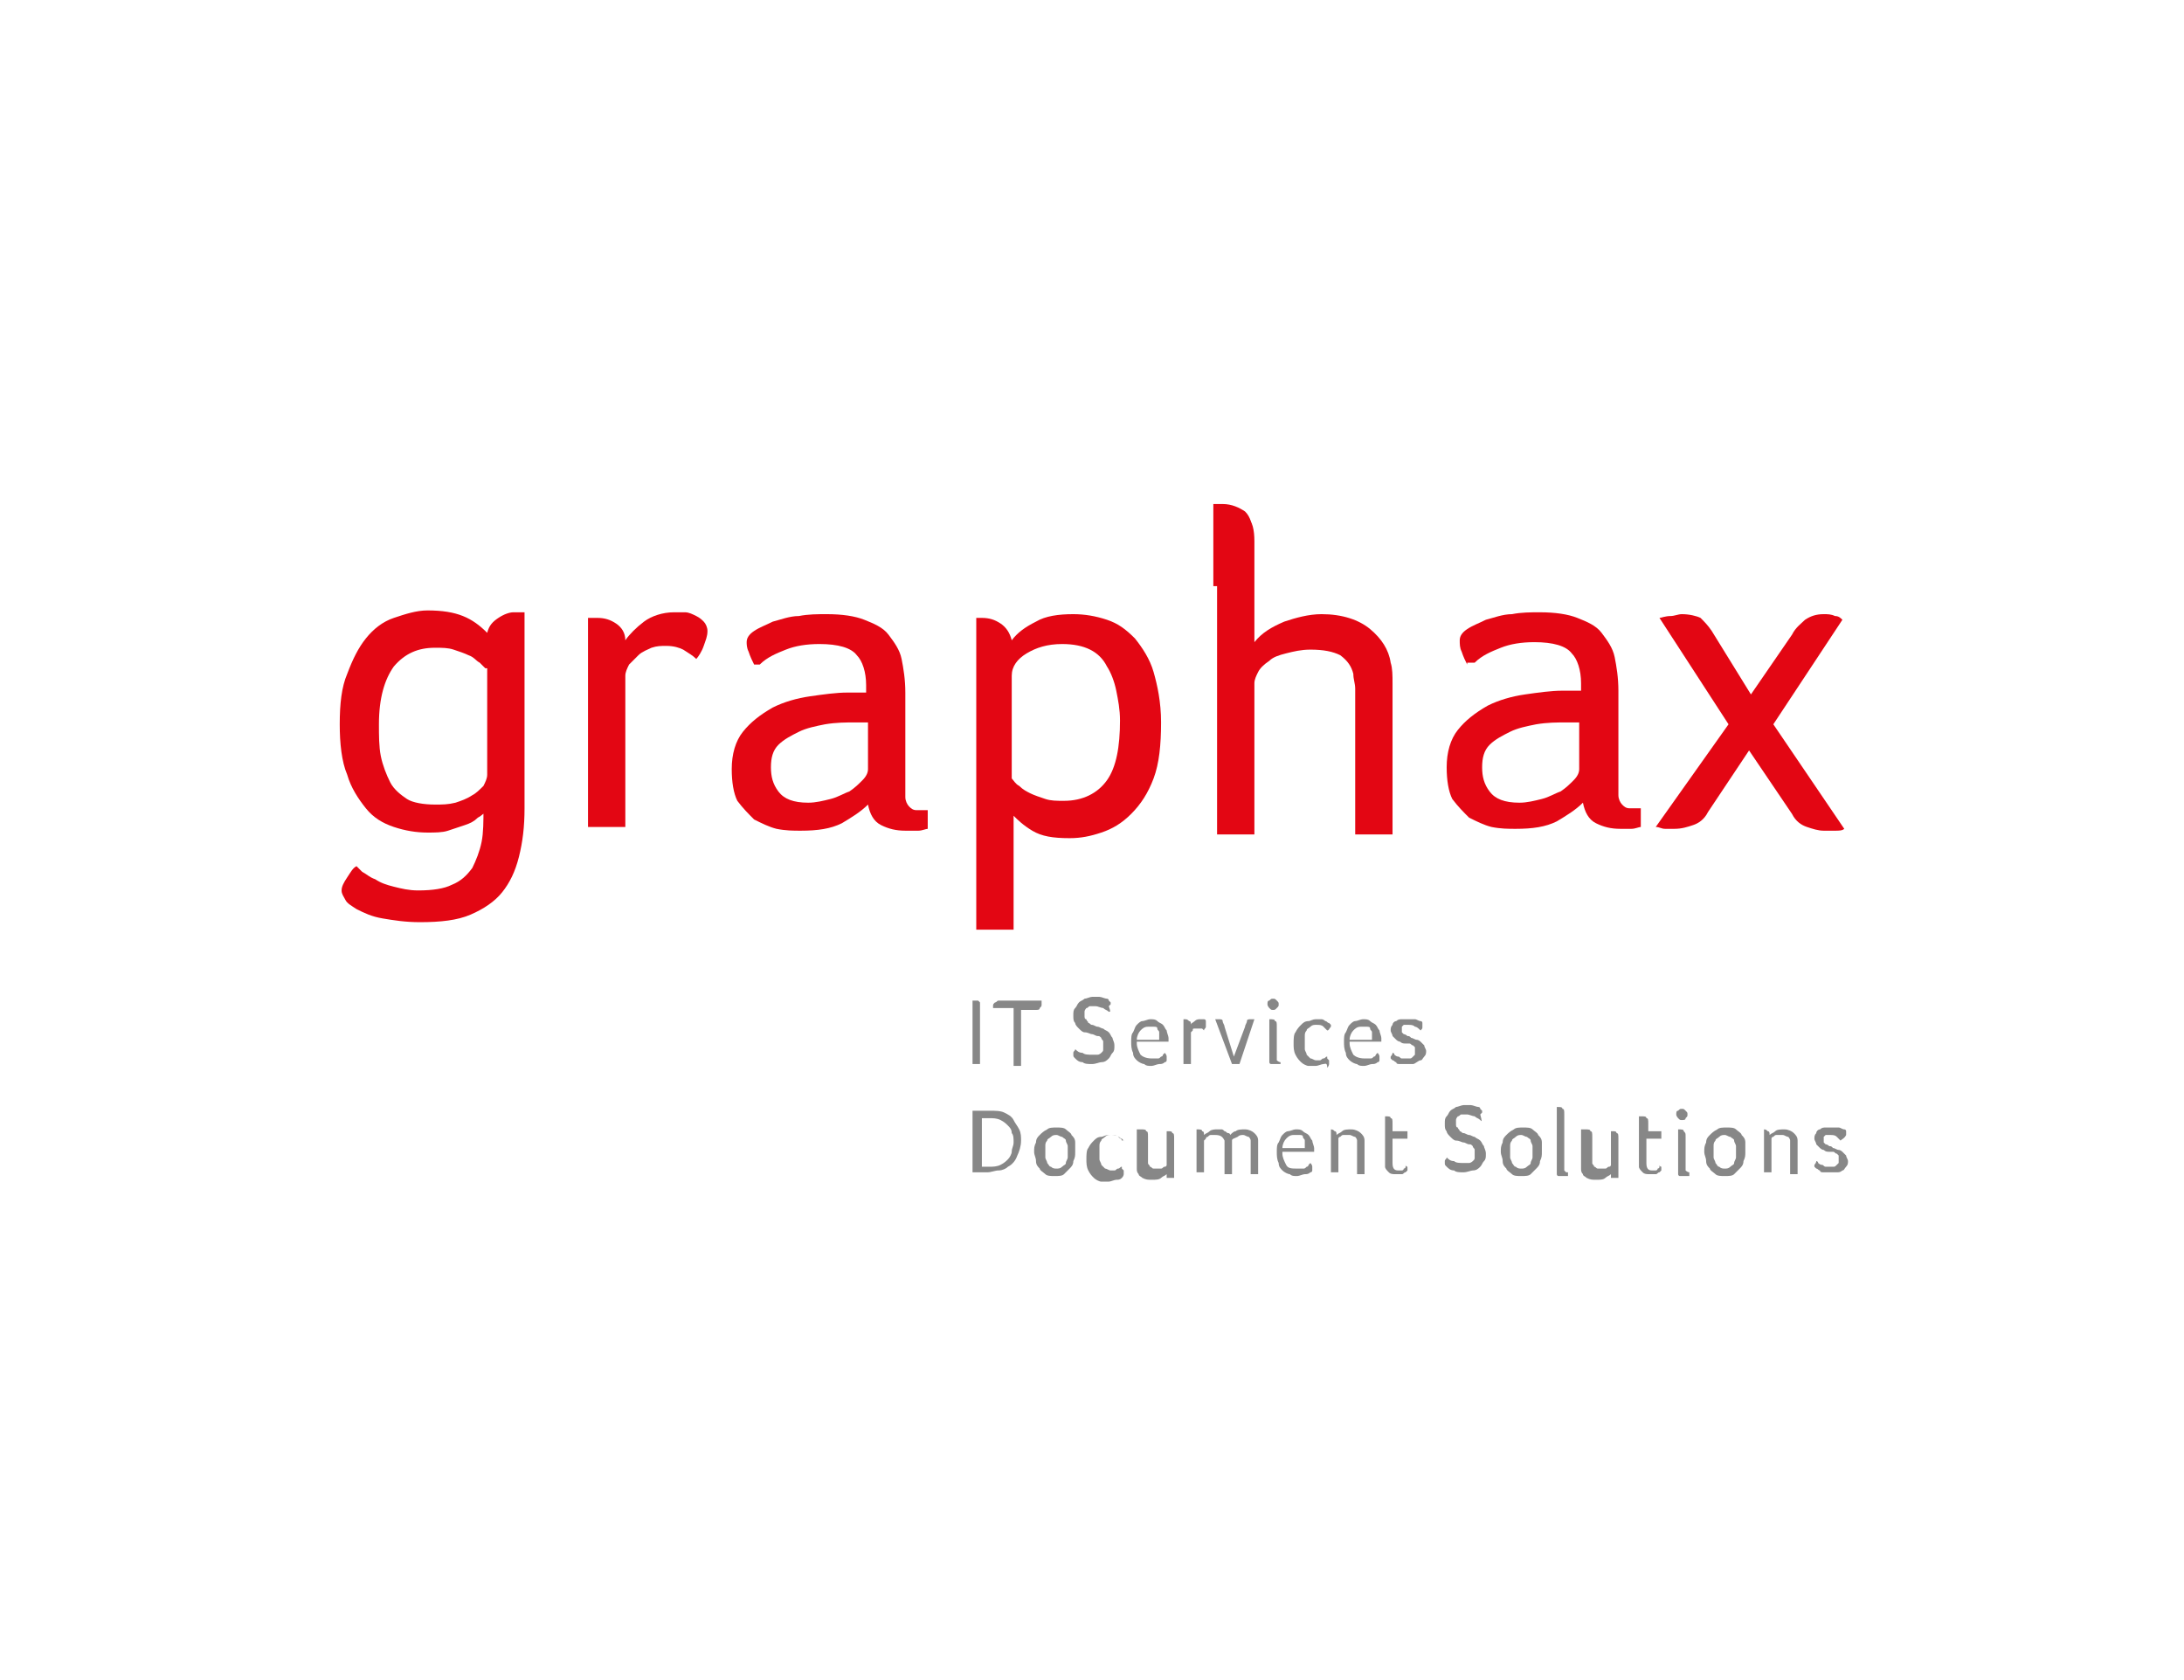 <?xml version="1.0" encoding="utf-8"?>
<!-- Generator: Adobe Illustrator 26.5.3, SVG Export Plug-In . SVG Version: 6.00 Build 0)  -->
<svg version="1.1" id="Ebene_1" xmlns="http://www.w3.org/2000/svg" xmlns:xlink="http://www.w3.org/1999/xlink" x="0px" y="0px"
	 viewBox="0 0 117 90" style="enable-background:new 0 0 117 90;" xml:space="preserve">
<style type="text/css">
	.st0{clip-path:url(#SVGID_00000106135225268283451630000005077195773528948642_);fill:#878787;}
	.st1{clip-path:url(#SVGID_00000106135225268283451630000005077195773528948642_);fill:#E30613;}
</style>
<g>
	<defs>
		<rect id="SVGID_1_" x="-0.1" width="117.1" height="90"/>
	</defs>
	<clipPath id="SVGID_00000093886147959254540710000003204124884283803042_">
		<use xlink:href="#SVGID_1_"  style="overflow:visible;"/>
	</clipPath>
	<path style="clip-path:url(#SVGID_00000093886147959254540710000003204124884283803042_);fill:#878787;" d="M52.1,53.6
		C52.2,53.6,52.2,53.6,52.1,53.6c0.1,0,0.1,0,0.1,0c0,0,0.1,0,0.1,0c0,0,0.1,0,0.1,0c0,0,0.1,0.1,0.1,0.1c0,0,0,0.1,0,0.2V57h-0.4
		V53.6z"/>
	<path style="clip-path:url(#SVGID_00000093886147959254540710000003204124884283803042_);fill:#878787;" d="M54.3,54h-1.1
		c0,0,0-0.1,0-0.1c0-0.1,0-0.1,0.1-0.2c0.1,0,0.1-0.1,0.2-0.1h2.3c0,0,0,0,0,0.1c0,0,0,0,0,0.1c0,0.1,0,0.1-0.1,0.2
		c0,0.1-0.1,0.1-0.2,0.1h-0.8v3h-0.4V54z"/>
	<path style="clip-path:url(#SVGID_00000093886147959254540710000003204124884283803042_);fill:#878787;" d="M59.4,54.2
		c-0.1-0.1-0.2-0.1-0.3-0.2c-0.1,0-0.3-0.1-0.4-0.1c-0.1,0-0.2,0-0.3,0c-0.1,0-0.1,0.1-0.2,0.1c0,0-0.1,0.1-0.1,0.2
		c0,0.1,0,0.1,0,0.2c0,0.1,0,0.2,0.1,0.2c0,0.1,0.1,0.1,0.1,0.2c0.1,0,0.1,0.1,0.2,0.1c0.1,0,0.2,0.1,0.3,0.1c0.1,0,0.2,0.1,0.3,0.1
		c0.1,0.1,0.2,0.1,0.3,0.2c0.1,0.1,0.1,0.2,0.2,0.3c0,0.1,0.1,0.2,0.1,0.4c0,0.2,0,0.3-0.1,0.4c-0.1,0.1-0.1,0.2-0.2,0.3
		c-0.1,0.1-0.2,0.2-0.4,0.2c-0.1,0-0.3,0.1-0.5,0.1c-0.2,0-0.4,0-0.5-0.1c-0.2,0-0.3-0.1-0.4-0.2c-0.1-0.1-0.1-0.1-0.1-0.2
		c0,0,0-0.1,0-0.1c0-0.1,0.1-0.1,0.1-0.2c0.1,0.1,0.2,0.2,0.4,0.2c0.1,0.1,0.3,0.1,0.5,0.1c0.1,0,0.2,0,0.3,0c0.1,0,0.2-0.1,0.2-0.1
		c0.1-0.1,0.1-0.1,0.1-0.2c0-0.1,0-0.1,0-0.2c0-0.1,0-0.2,0-0.2c0-0.1-0.1-0.1-0.1-0.2c-0.1-0.1-0.1-0.1-0.2-0.1
		c-0.1,0-0.2-0.1-0.3-0.1c-0.1,0-0.2-0.1-0.4-0.1c-0.1,0-0.2-0.1-0.3-0.2c-0.1-0.1-0.2-0.2-0.2-0.3c-0.1-0.1-0.1-0.2-0.1-0.4
		c0-0.2,0-0.3,0.1-0.4c0.1-0.1,0.1-0.2,0.2-0.3c0.1-0.1,0.2-0.1,0.3-0.2c0.1,0,0.3-0.1,0.4-0.1c0.1,0,0.3,0,0.4,0
		c0.1,0,0.3,0.1,0.4,0.1c0.1,0,0.1,0.1,0.1,0.1c0,0,0.1,0.1,0.1,0.1c0,0,0,0.1,0,0.1c0,0-0.1,0.1-0.1,0.1
		C59.5,54.2,59.5,54.2,59.4,54.2C59.5,54.2,59.5,54.2,59.4,54.2"/>
	<path style="clip-path:url(#SVGID_00000093886147959254540710000003204124884283803042_);fill:#878787;" d="M62.1,55.6
		c0-0.1,0-0.2,0-0.3c0-0.1-0.1-0.1-0.1-0.2c0-0.1-0.1-0.1-0.2-0.1s-0.2,0-0.3,0c-0.2,0-0.3,0.1-0.4,0.2c-0.1,0.1-0.2,0.3-0.2,0.5
		H62.1z M60.9,55.9c0,0.2,0.1,0.4,0.2,0.6c0.1,0.1,0.3,0.2,0.6,0.2c0.1,0,0.2,0,0.3,0c0.1,0,0.1,0,0.2-0.1c0.1,0,0.1-0.1,0.1-0.1
		s0.1-0.1,0.1-0.1c0,0,0.1,0.1,0.1,0.2c0,0.1,0,0.1,0,0.1c0,0,0,0.1,0,0.1c0,0,0,0.1-0.1,0.1c-0.1,0.1-0.2,0.1-0.3,0.1
		c-0.1,0-0.3,0.1-0.4,0.1c-0.2,0-0.3,0-0.4-0.1c-0.1,0-0.3-0.1-0.4-0.2c-0.1-0.1-0.2-0.2-0.2-0.4c-0.1-0.2-0.1-0.4-0.1-0.6
		c0-0.2,0-0.4,0.1-0.5c0.1-0.2,0.1-0.3,0.2-0.4c0.1-0.1,0.2-0.2,0.3-0.2c0.1,0,0.3-0.1,0.4-0.1c0.2,0,0.3,0,0.4,0.1
		c0.1,0.1,0.2,0.1,0.3,0.2c0.1,0.1,0.1,0.2,0.2,0.3c0,0.1,0.1,0.3,0.1,0.4c0,0,0,0.1,0,0.1c0,0,0,0.1,0,0.1H60.9z"/>
	<path style="clip-path:url(#SVGID_00000093886147959254540710000003204124884283803042_);fill:#878787;" d="M63.4,54.6
		C63.4,54.6,63.4,54.6,63.4,54.6L63.4,54.6c0.2,0,0.2,0,0.3,0.1c0.1,0,0.1,0.1,0.1,0.2c0-0.1,0.1-0.1,0.2-0.2
		c0.1-0.1,0.2-0.1,0.3-0.1c0,0,0.1,0,0.1,0c0,0,0.1,0,0.1,0c0,0,0.1,0,0.1,0.1c0,0,0,0.1,0,0.1c0,0.1,0,0.1,0,0.2
		c0,0.1-0.1,0.1-0.1,0.2c0,0-0.1-0.1-0.1-0.1c-0.1,0-0.1,0-0.2,0c-0.1,0-0.1,0-0.2,0c-0.1,0-0.1,0-0.1,0.1c0,0-0.1,0.1-0.1,0.1
		c0,0,0,0.1,0,0.1V57h-0.4V54.6z"/>
	<path style="clip-path:url(#SVGID_00000093886147959254540710000003204124884283803042_);fill:#878787;" d="M65.1,54.6
		c0.1,0,0.2,0,0.2,0c0.1,0,0.2,0,0.2,0.1c0,0.1,0.1,0.2,0.1,0.3l0.5,1.6l0.6-1.6c0-0.1,0.1-0.2,0.1-0.3c0-0.1,0.1-0.1,0.2-0.1
		c0,0,0.1,0,0.1,0c0,0,0.1,0,0.1,0L66.4,57H66L65.1,54.6z"/>
	<path style="clip-path:url(#SVGID_00000093886147959254540710000003204124884283803042_);fill:#878787;" d="M68,54.6
		C68,54.6,68,54.6,68,54.6L68,54.6c0.2,0,0.3,0,0.3,0.1c0.1,0,0.1,0.1,0.1,0.3v1.6c0,0.1,0,0.2,0,0.2c0,0,0.1,0.1,0.2,0.1V57
		c0,0-0.1,0-0.1,0c-0.1,0-0.1,0-0.2,0c-0.1,0-0.2,0-0.2,0c-0.1,0-0.1-0.1-0.1-0.1c0,0,0-0.1,0-0.2c0-0.1,0-0.1,0-0.2V54.6z
		 M67.9,53.8c0-0.1,0-0.2,0.1-0.2c0.1-0.1,0.1-0.1,0.2-0.1c0.1,0,0.1,0,0.2,0.1c0.1,0.1,0.1,0.1,0.1,0.2c0,0.1,0,0.1-0.1,0.2
		c-0.1,0.1-0.1,0.1-0.2,0.1c-0.1,0-0.1,0-0.2-0.1C68,54,67.9,53.9,67.9,53.8"/>
	<path style="clip-path:url(#SVGID_00000093886147959254540710000003204124884283803042_);fill:#878787;" d="M71.1,55.2
		C71,55.1,71,55.1,70.9,55c-0.1-0.1-0.2-0.1-0.4-0.1c-0.1,0-0.2,0-0.3,0.1S70,55.1,70,55.2c-0.1,0.1-0.1,0.2-0.1,0.3
		c0,0.1,0,0.2,0,0.3c0,0.1,0,0.2,0,0.4c0,0.1,0.1,0.2,0.1,0.3c0.1,0.1,0.1,0.1,0.2,0.2c0.1,0,0.2,0.1,0.3,0.1c0.1,0,0.2,0,0.2,0
		c0.1,0,0.1-0.1,0.2-0.1c0.1,0,0.1-0.1,0.2-0.1c0,0,0,0,0,0.1c0,0,0,0,0.1,0.1c0,0,0,0.1,0,0.1c0,0,0,0.1,0,0.1c0,0,0,0.1-0.1,0.2
		C71.1,56.9,71,57,70.9,57c-0.1,0-0.3,0.1-0.4,0.1c-0.1,0-0.2,0-0.4,0c-0.1,0-0.3-0.1-0.4-0.2c-0.1-0.1-0.2-0.2-0.3-0.4
		c-0.1-0.2-0.1-0.4-0.1-0.6c0-0.2,0-0.5,0.1-0.6c0.1-0.2,0.2-0.3,0.3-0.4c0.1-0.1,0.2-0.2,0.4-0.2c0.1,0,0.2-0.1,0.4-0.1
		c0.1,0,0.2,0,0.3,0c0.1,0,0.2,0.1,0.2,0.1c0.1,0,0.1,0.1,0.2,0.1c0,0,0.1,0.1,0.1,0.1c0,0,0,0.1,0,0.1
		C71.2,55.1,71.2,55.2,71.1,55.2L71.1,55.2z"/>
	<path style="clip-path:url(#SVGID_00000093886147959254540710000003204124884283803042_);fill:#878787;" d="M73.5,55.6
		c0-0.1,0-0.2,0-0.3c0-0.1-0.1-0.1-0.1-0.2c0-0.1-0.1-0.1-0.2-0.1c-0.1,0-0.2,0-0.3,0c-0.2,0-0.3,0.1-0.4,0.2
		c-0.1,0.1-0.2,0.3-0.2,0.5H73.5z M72.3,55.9c0,0.2,0.1,0.4,0.2,0.6c0.1,0.1,0.3,0.2,0.6,0.2c0.1,0,0.2,0,0.3,0c0.1,0,0.1,0,0.2-0.1
		c0.1,0,0.1-0.1,0.1-0.1c0,0,0.1-0.1,0.1-0.1c0,0,0.1,0.1,0.1,0.2c0,0.1,0,0.1,0,0.1c0,0,0,0.1,0,0.1c0,0,0,0.1-0.1,0.1
		c-0.1,0.1-0.2,0.1-0.3,0.1c-0.1,0-0.3,0.1-0.4,0.1c-0.2,0-0.3,0-0.4-0.1c-0.1,0-0.3-0.1-0.4-0.2c-0.1-0.1-0.2-0.2-0.2-0.4
		c-0.1-0.2-0.1-0.4-0.1-0.6c0-0.2,0-0.4,0.1-0.5c0.1-0.2,0.1-0.3,0.2-0.4c0.1-0.1,0.2-0.2,0.3-0.2s0.3-0.1,0.4-0.1
		c0.2,0,0.3,0,0.4,0.1c0.1,0.1,0.2,0.1,0.3,0.2c0.1,0.1,0.1,0.2,0.2,0.3c0,0.1,0.1,0.3,0.1,0.4c0,0,0,0.1,0,0.1c0,0,0,0.1,0,0.1
		H72.3z"/>
	<path style="clip-path:url(#SVGID_00000093886147959254540710000003204124884283803042_);fill:#878787;" d="M76.1,55.2
		C76,55.1,75.9,55,75.8,55c-0.1-0.1-0.2-0.1-0.4-0.1c0,0-0.1,0-0.1,0c-0.1,0-0.1,0-0.1,0c0,0-0.1,0.1-0.1,0.1c0,0,0,0.1,0,0.2
		c0,0.1,0,0.1,0,0.1c0,0,0.1,0.1,0.1,0.1c0,0,0.1,0,0.2,0.1c0.1,0,0.1,0,0.2,0.1c0.1,0,0.2,0.1,0.3,0.1c0.1,0,0.2,0.1,0.2,0.1
		c0.1,0.1,0.1,0.1,0.2,0.2c0,0.1,0.1,0.2,0.1,0.3c0,0.1,0,0.2-0.1,0.3c-0.1,0.1-0.1,0.2-0.2,0.2S75.8,57,75.7,57c-0.1,0-0.2,0-0.4,0
		c-0.1,0-0.2,0-0.3,0c-0.1,0-0.2,0-0.2-0.1c-0.1,0-0.1-0.1-0.2-0.1c0,0-0.1-0.1-0.1-0.1c0,0,0-0.1,0-0.1c0,0,0.1-0.1,0.1-0.2
		c0,0,0.1,0,0.1,0.1c0,0,0.1,0.1,0.2,0.1c0.1,0,0.1,0.1,0.2,0.1c0.1,0,0.1,0,0.2,0c0.1,0,0.1,0,0.2,0c0.1,0,0.1,0,0.2-0.1
		c0,0,0.1-0.1,0.1-0.1c0,0,0-0.1,0-0.2c0-0.1,0-0.1,0-0.2c0,0-0.1-0.1-0.1-0.1c-0.1,0-0.1-0.1-0.2-0.1c-0.1,0-0.1,0-0.2,0
		c-0.1,0-0.2,0-0.3-0.1c-0.1,0-0.2-0.1-0.2-0.1c-0.1-0.1-0.1-0.1-0.2-0.2c0-0.1-0.1-0.2-0.1-0.3c0-0.1,0-0.2,0.1-0.3
		c0-0.1,0.1-0.2,0.2-0.2c0.1-0.1,0.2-0.1,0.3-0.1c0.1,0,0.2,0,0.3,0c0.1,0,0.2,0,0.4,0c0.1,0,0.2,0.1,0.3,0.1c0.1,0,0.1,0.1,0.1,0.1
		c0,0,0,0.1,0,0.1c0,0,0,0.1,0,0.1C76.2,55.1,76.2,55.1,76.1,55.2L76.1,55.2z"/>
	<path style="clip-path:url(#SVGID_00000093886147959254540710000003204124884283803042_);fill:#878787;" d="M53,62.5
		c0.2,0,0.4,0,0.6-0.1c0.2-0.1,0.3-0.2,0.4-0.3c0.1-0.1,0.2-0.3,0.2-0.4c0-0.2,0.1-0.3,0.1-0.5c0-0.2,0-0.4-0.1-0.5
		c0-0.2-0.1-0.3-0.2-0.4c-0.1-0.1-0.2-0.2-0.4-0.3c-0.2-0.1-0.4-0.1-0.6-0.1c-0.1,0-0.1,0-0.2,0c-0.1,0-0.1,0-0.2,0v2.6H53z
		 M52.1,59.5c0.2,0,0.3,0,0.5,0c0.1,0,0.3,0,0.4,0c0.3,0,0.6,0,0.8,0.1c0.2,0.1,0.4,0.2,0.5,0.4c0.1,0.2,0.2,0.3,0.3,0.5
		c0.1,0.2,0.1,0.4,0.1,0.6c0,0.3-0.1,0.6-0.2,0.8c-0.1,0.3-0.3,0.5-0.5,0.6c-0.1,0.1-0.3,0.2-0.5,0.2c-0.2,0-0.4,0.1-0.6,0.1h-0.8
		V59.5z"/>
	<path style="clip-path:url(#SVGID_00000093886147959254540710000003204124884283803042_);fill:#878787;" d="M57.2,61.7
		c0-0.1,0-0.2,0-0.3c0-0.1-0.1-0.2-0.1-0.3c0-0.1-0.1-0.1-0.2-0.2c-0.1,0-0.2-0.1-0.3-0.1c-0.1,0-0.2,0-0.3,0.1
		c-0.1,0.1-0.2,0.1-0.2,0.2c-0.1,0.1-0.1,0.2-0.1,0.3c0,0.1,0,0.2,0,0.3c0,0.1,0,0.2,0,0.3c0,0.1,0.1,0.2,0.1,0.3
		c0.1,0.1,0.1,0.2,0.2,0.2c0.1,0.1,0.2,0.1,0.3,0.1c0.1,0,0.2,0,0.3-0.1c0.1-0.1,0.2-0.1,0.2-0.2c0-0.1,0.1-0.2,0.1-0.3
		C57.2,61.9,57.2,61.8,57.2,61.7 M57.6,61.7c0,0.2,0,0.3-0.1,0.5c0,0.2-0.1,0.3-0.2,0.4c-0.1,0.1-0.2,0.2-0.3,0.3
		c-0.1,0.1-0.3,0.1-0.5,0.1c-0.2,0-0.4,0-0.5-0.1c-0.1-0.1-0.3-0.2-0.3-0.3c-0.1-0.1-0.2-0.2-0.2-0.4c0-0.2-0.1-0.3-0.1-0.5
		c0-0.2,0-0.3,0.1-0.5c0-0.2,0.1-0.3,0.2-0.4c0.1-0.1,0.2-0.2,0.4-0.3c0.1-0.1,0.3-0.1,0.5-0.1c0.2,0,0.4,0,0.5,0.1
		c0.1,0.1,0.3,0.2,0.3,0.3c0.1,0.1,0.2,0.2,0.2,0.4C57.6,61.4,57.6,61.5,57.6,61.7"/>
	<path style="clip-path:url(#SVGID_00000093886147959254540710000003204124884283803042_);fill:#878787;" d="M60.1,61.1
		C60.1,61,60,61,59.9,60.9c-0.1-0.1-0.2-0.1-0.4-0.1c-0.1,0-0.2,0-0.3,0.1S59,61,59,61.1c-0.1,0.1-0.1,0.2-0.1,0.3
		c0,0.1,0,0.2,0,0.3c0,0.1,0,0.2,0,0.4c0,0.1,0.1,0.2,0.1,0.3c0.1,0.1,0.1,0.1,0.2,0.2c0.1,0,0.2,0.1,0.3,0.1c0.1,0,0.2,0,0.2,0
		c0.1,0,0.1-0.1,0.2-0.1c0.1,0,0.1-0.1,0.2-0.1c0,0,0,0,0,0.1c0,0,0,0,0.1,0.1c0,0,0,0.1,0,0.1c0,0,0,0.1,0,0.1c0,0,0,0.1-0.1,0.2
		c-0.1,0.1-0.2,0.1-0.3,0.1c-0.1,0-0.3,0.1-0.4,0.1c-0.1,0-0.2,0-0.4,0c-0.1,0-0.3-0.1-0.4-0.2c-0.1-0.1-0.2-0.2-0.3-0.4
		c-0.1-0.2-0.1-0.4-0.1-0.6c0-0.2,0-0.5,0.1-0.6c0.1-0.2,0.2-0.3,0.3-0.4c0.1-0.1,0.2-0.2,0.4-0.2c0.1,0,0.2-0.1,0.4-0.1
		c0.1,0,0.2,0,0.3,0c0.1,0,0.2,0.1,0.2,0.1c0.1,0,0.1,0.1,0.2,0.1c0,0,0.1,0.1,0.1,0.1c0,0,0,0.1,0,0.1C60.2,61,60.2,61.1,60.1,61.1
		L60.1,61.1z"/>
	<path style="clip-path:url(#SVGID_00000093886147959254540710000003204124884283803042_);fill:#878787;" d="M61.1,60.5
		C61.1,60.5,61.1,60.5,61.1,60.5L61.1,60.5c0.2,0,0.3,0,0.3,0.1c0.1,0,0.1,0.1,0.1,0.3V62c0,0.1,0,0.2,0,0.3c0,0.1,0.1,0.1,0.1,0.2
		c0.1,0,0.1,0.1,0.2,0.1c0.1,0,0.1,0,0.2,0c0.1,0,0.2,0,0.2,0c0.1,0,0.1-0.1,0.2-0.1c0.1,0,0.1-0.1,0.1-0.1c0,0,0-0.1,0-0.1v-1.7
		c0,0,0,0,0.1,0h0c0.1,0,0.2,0,0.2,0.1c0.1,0,0.1,0.1,0.1,0.3v2.1h-0.4v-0.2c-0.1,0.1-0.2,0.1-0.3,0.2c-0.1,0.1-0.3,0.1-0.5,0.1
		c-0.2,0-0.3,0-0.5-0.1c-0.1-0.1-0.2-0.1-0.2-0.2c-0.1-0.1-0.1-0.2-0.1-0.3c0-0.1,0-0.2,0-0.3V60.5z"/>
	<path style="clip-path:url(#SVGID_00000093886147959254540710000003204124884283803042_);fill:#878787;" d="M64.1,60.5
		C64.1,60.5,64.1,60.5,64.1,60.5L64.1,60.5c0.2,0,0.3,0,0.3,0.1c0.1,0,0.1,0.1,0.1,0.2c0.1-0.1,0.2-0.1,0.3-0.2
		c0.1-0.1,0.3-0.1,0.4-0.1c0.1,0,0.1,0,0.2,0c0.1,0,0.1,0,0.2,0.1c0.1,0,0.1,0.1,0.2,0.1c0.1,0,0.1,0.1,0.1,0.1
		c0.1-0.1,0.2-0.2,0.3-0.2c0.1-0.1,0.3-0.1,0.5-0.1c0.2,0,0.4,0.1,0.5,0.2c0.1,0.1,0.2,0.2,0.2,0.4c0,0.1,0,0.1,0,0.2
		c0,0.1,0,0.2,0,0.2v1.4H67v-1.4c0-0.1,0-0.1,0-0.2s0-0.1,0-0.2c0-0.1-0.1-0.2-0.1-0.2c-0.1,0-0.2-0.1-0.3-0.1c-0.1,0-0.2,0-0.3,0.1
		C66.1,61,66,61,66,61.1c0,0.1,0,0.1,0,0.2c0,0.1,0,0.1,0,0.2v1.4h-0.4v-1.4c0-0.1,0-0.1,0-0.2c0-0.1,0-0.1,0-0.2
		c-0.1-0.2-0.2-0.3-0.5-0.3c-0.1,0-0.1,0-0.2,0c-0.1,0-0.1,0-0.2,0.1c-0.1,0-0.1,0.1-0.1,0.1c0,0-0.1,0.1-0.1,0.1v1.7h-0.4V60.5z"/>
	<path style="clip-path:url(#SVGID_00000093886147959254540710000003204124884283803042_);fill:#878787;" d="M69.9,61.4
		c0-0.1,0-0.2,0-0.3c0-0.1-0.1-0.1-0.1-0.2c0-0.1-0.1-0.1-0.2-0.1c-0.1,0-0.2,0-0.3,0c-0.2,0-0.3,0.1-0.4,0.2
		c-0.1,0.1-0.2,0.3-0.2,0.5H69.9z M68.7,61.8c0,0.2,0.1,0.4,0.2,0.6c0.1,0.2,0.3,0.2,0.6,0.2c0.1,0,0.2,0,0.3,0c0.1,0,0.1,0,0.2-0.1
		c0.1,0,0.1-0.1,0.1-0.1c0,0,0.1-0.1,0.1-0.1c0,0,0.1,0.1,0.1,0.2c0,0.1,0,0.1,0,0.1c0,0,0,0.1,0,0.1c0,0,0,0.1-0.1,0.1
		c-0.1,0.1-0.2,0.1-0.3,0.1c-0.1,0-0.3,0.1-0.4,0.1c-0.2,0-0.3,0-0.4-0.1c-0.1,0-0.3-0.1-0.4-0.2s-0.2-0.2-0.2-0.4
		c-0.1-0.2-0.1-0.4-0.1-0.6c0-0.2,0-0.4,0.1-0.5c0.1-0.2,0.1-0.3,0.2-0.4c0.1-0.1,0.2-0.2,0.3-0.2c0.1,0,0.3-0.1,0.4-0.1
		c0.2,0,0.3,0,0.4,0.1c0.1,0.1,0.2,0.1,0.3,0.2c0.1,0.1,0.1,0.2,0.2,0.3c0,0.1,0.1,0.3,0.1,0.4c0,0,0,0.1,0,0.1c0,0,0,0.1,0,0.1
		H68.7z"/>
	<path style="clip-path:url(#SVGID_00000093886147959254540710000003204124884283803042_);fill:#878787;" d="M71.2,60.5
		C71.2,60.5,71.2,60.5,71.2,60.5L71.2,60.5c0.2,0,0.2,0,0.3,0.1c0.1,0,0.1,0.1,0.1,0.2c0.1-0.1,0.2-0.1,0.3-0.2
		c0.1-0.1,0.3-0.1,0.5-0.1c0.2,0,0.4,0.1,0.5,0.2c0.1,0.1,0.2,0.2,0.2,0.4c0,0.1,0,0.1,0,0.2c0,0.1,0,0.2,0,0.2v1.4h-0.4v-1.4
		c0-0.1,0-0.1,0-0.2c0-0.1,0-0.1,0-0.2c0-0.1-0.1-0.2-0.1-0.2c-0.1,0-0.2-0.1-0.3-0.1c-0.1,0-0.2,0-0.3,0c-0.1,0-0.1,0-0.2,0.1
		c-0.1,0-0.1,0.1-0.1,0.1c0,0,0,0.1,0,0.1v1.7h-0.4V60.5z"/>
	<path style="clip-path:url(#SVGID_00000093886147959254540710000003204124884283803042_);fill:#878787;" d="M74.2,59.8
		C74.2,59.8,74.2,59.8,74.2,59.8L74.2,59.8c0.2,0,0.3,0,0.3,0.1c0.1,0,0.1,0.1,0.1,0.3v0.4h0.8v0.4h-0.8v1.3c0,0.3,0.1,0.4,0.3,0.4
		c0.1,0,0.1,0,0.2,0c0,0,0.1,0,0.1-0.1c0,0,0.1,0,0.1-0.1c0,0,0,0,0-0.1c0,0.1,0.1,0.1,0.1,0.1c0,0,0,0.1,0,0.1c0,0,0,0.1,0,0.1
		c0,0-0.1,0.1-0.1,0.1c-0.1,0-0.1,0.1-0.2,0.1c-0.1,0-0.2,0-0.3,0c-0.2,0-0.3,0-0.4-0.1c-0.1-0.1-0.2-0.2-0.2-0.3c0-0.1,0-0.1,0-0.2
		c0-0.1,0-0.2,0-0.2V59.8z"/>
	<path style="clip-path:url(#SVGID_00000093886147959254540710000003204124884283803042_);fill:#878787;" d="M79.3,60
		c-0.1-0.1-0.2-0.1-0.3-0.2c-0.1,0-0.3-0.1-0.4-0.1c-0.1,0-0.2,0-0.3,0c-0.1,0-0.1,0.1-0.2,0.1c0,0-0.1,0.1-0.1,0.2
		c0,0.1,0,0.1,0,0.2c0,0.1,0,0.2,0.1,0.2c0,0.1,0.1,0.1,0.1,0.2c0.1,0,0.1,0.1,0.2,0.1c0.1,0,0.2,0.1,0.3,0.1c0.1,0,0.2,0.1,0.3,0.1
		c0.1,0.1,0.2,0.1,0.3,0.2c0.1,0.1,0.1,0.2,0.2,0.3c0,0.1,0.1,0.2,0.1,0.4c0,0.2,0,0.3-0.1,0.4c-0.1,0.1-0.1,0.2-0.2,0.3
		c-0.1,0.1-0.2,0.2-0.4,0.2c-0.1,0-0.3,0.1-0.5,0.1c-0.2,0-0.4,0-0.5-0.1c-0.2,0-0.3-0.1-0.4-0.2c-0.1-0.1-0.1-0.1-0.1-0.2
		c0,0,0-0.1,0-0.1c0-0.1,0.1-0.1,0.1-0.2c0.1,0.1,0.2,0.2,0.4,0.2c0.1,0.1,0.3,0.1,0.5,0.1c0.1,0,0.2,0,0.3,0c0.1,0,0.2-0.1,0.2-0.1
		c0.1-0.1,0.1-0.1,0.1-0.2c0-0.1,0-0.1,0-0.2c0-0.1,0-0.2,0-0.2c0-0.1-0.1-0.1-0.1-0.2c-0.1-0.1-0.1-0.1-0.2-0.1
		c-0.1,0-0.2-0.1-0.3-0.1c-0.1,0-0.2-0.1-0.4-0.1c-0.1,0-0.2-0.1-0.3-0.2c-0.1-0.1-0.2-0.2-0.2-0.3c-0.1-0.1-0.1-0.2-0.1-0.4
		c0-0.2,0-0.3,0.1-0.4c0.1-0.1,0.1-0.2,0.2-0.3c0.1-0.1,0.2-0.1,0.3-0.2c0.1,0,0.3-0.1,0.4-0.1c0.1,0,0.3,0,0.4,0
		c0.1,0,0.3,0.1,0.4,0.1c0.1,0,0.1,0.1,0.1,0.1c0,0,0.1,0.1,0.1,0.1c0,0,0,0.1,0,0.1c0,0-0.1,0.1-0.1,0.1
		C79.4,60.1,79.4,60.1,79.3,60C79.4,60.1,79.4,60.1,79.3,60"/>
	<path style="clip-path:url(#SVGID_00000093886147959254540710000003204124884283803042_);fill:#878787;" d="M82.1,61.7
		c0-0.1,0-0.2,0-0.3c0-0.1-0.1-0.2-0.1-0.3c0-0.1-0.1-0.1-0.2-0.2c-0.1,0-0.2-0.1-0.3-0.1c-0.1,0-0.2,0-0.3,0.1
		c-0.1,0.1-0.2,0.1-0.2,0.2c-0.1,0.1-0.1,0.2-0.1,0.3c0,0.1,0,0.2,0,0.3c0,0.1,0,0.2,0,0.3c0,0.1,0.1,0.2,0.1,0.3
		c0.1,0.1,0.1,0.2,0.2,0.2c0.1,0.1,0.2,0.1,0.3,0.1c0.1,0,0.2,0,0.3-0.1c0.1-0.1,0.2-0.1,0.2-0.2c0-0.1,0.1-0.2,0.1-0.3
		C82.1,61.9,82.1,61.8,82.1,61.7 M82.6,61.7c0,0.2,0,0.3-0.1,0.5c0,0.2-0.1,0.3-0.2,0.4c-0.1,0.1-0.2,0.2-0.3,0.3
		c-0.1,0.1-0.3,0.1-0.5,0.1c-0.2,0-0.4,0-0.5-0.1c-0.1-0.1-0.3-0.2-0.3-0.3c-0.1-0.1-0.2-0.2-0.2-0.4c0-0.2-0.1-0.3-0.1-0.5
		c0-0.2,0-0.3,0.1-0.5c0-0.2,0.1-0.3,0.2-0.4c0.1-0.1,0.2-0.2,0.4-0.3c0.1-0.1,0.3-0.1,0.5-0.1c0.2,0,0.4,0,0.5,0.1
		c0.1,0.1,0.3,0.2,0.3,0.3c0.1,0.1,0.2,0.2,0.2,0.4C82.6,61.4,82.6,61.5,82.6,61.7"/>
	<path style="clip-path:url(#SVGID_00000093886147959254540710000003204124884283803042_);fill:#878787;" d="M83.4,59.3
		C83.5,59.3,83.5,59.3,83.4,59.3L83.4,59.3c0.2,0,0.3,0,0.3,0.1c0.1,0,0.1,0.1,0.1,0.3v2.8c0,0.1,0,0.1,0,0.1c0,0,0,0.1,0,0.1
		c0,0,0,0,0.1,0.1c0,0,0.1,0,0.1,0v0.2c0,0-0.1,0-0.1,0c-0.1,0-0.1,0-0.2,0c-0.1,0-0.2,0-0.2,0c-0.1,0-0.1-0.1-0.1-0.1
		c0,0,0-0.1,0-0.2c0-0.1,0-0.1,0-0.2V59.3z"/>
	<path style="clip-path:url(#SVGID_00000093886147959254540710000003204124884283803042_);fill:#878787;" d="M84.9,60.5
		C84.9,60.5,84.9,60.5,84.9,60.5L84.9,60.5c0.2,0,0.3,0,0.3,0.1c0.1,0,0.1,0.1,0.1,0.3V62c0,0.1,0,0.2,0,0.3c0,0.1,0.1,0.1,0.1,0.2
		c0.1,0,0.1,0.1,0.2,0.1c0.1,0,0.1,0,0.2,0c0.1,0,0.2,0,0.2,0c0.1,0,0.1-0.1,0.2-0.1c0.1,0,0.1-0.1,0.1-0.1c0,0,0-0.1,0-0.1v-1.7
		c0,0,0,0,0.1,0h0c0.1,0,0.2,0,0.2,0.1c0.1,0,0.1,0.1,0.1,0.3v2.1h-0.4v-0.2c-0.1,0.1-0.2,0.1-0.3,0.2c-0.1,0.1-0.3,0.1-0.5,0.1
		c-0.2,0-0.3,0-0.5-0.1c-0.1-0.1-0.2-0.1-0.2-0.2c-0.1-0.1-0.1-0.2-0.1-0.3c0-0.1,0-0.2,0-0.3V60.5z"/>
	<path style="clip-path:url(#SVGID_00000093886147959254540710000003204124884283803042_);fill:#878787;" d="M87.9,59.8
		C87.9,59.8,87.9,59.8,87.9,59.8L87.9,59.8c0.2,0,0.3,0,0.3,0.1c0.1,0,0.1,0.1,0.1,0.3v0.4H89v0.4h-0.8v1.3c0,0.3,0.1,0.4,0.3,0.4
		c0.1,0,0.1,0,0.2,0c0,0,0.1,0,0.1-0.1c0,0,0.1,0,0.1-0.1c0,0,0,0,0-0.1c0,0.1,0.1,0.1,0.1,0.1c0,0,0,0.1,0,0.1c0,0,0,0.1,0,0.1
		c0,0-0.1,0.1-0.1,0.1c-0.1,0-0.1,0.1-0.2,0.1c-0.1,0-0.2,0-0.3,0c-0.2,0-0.3,0-0.4-0.1c-0.1-0.1-0.2-0.2-0.2-0.3c0-0.1,0-0.1,0-0.2
		c0-0.1,0-0.2,0-0.2V59.8z"/>
	<path style="clip-path:url(#SVGID_00000093886147959254540710000003204124884283803042_);fill:#878787;" d="M89.9,60.5
		C89.9,60.5,90,60.5,89.9,60.5L89.9,60.5c0.2,0,0.3,0,0.3,0.1c0.1,0.1,0.1,0.1,0.1,0.3v1.6c0,0.1,0,0.2,0,0.2c0,0,0.1,0.1,0.2,0.1
		v0.2c0,0-0.1,0-0.1,0c-0.1,0-0.1,0-0.2,0c-0.1,0-0.2,0-0.2,0c-0.1,0-0.1-0.1-0.1-0.1c0,0,0-0.1,0-0.2c0-0.1,0-0.1,0-0.2V60.5z
		 M89.8,59.7c0-0.1,0-0.2,0.1-0.2c0.1-0.1,0.1-0.1,0.2-0.1c0.1,0,0.1,0,0.2,0.1c0.1,0.1,0.1,0.1,0.1,0.2c0,0.1,0,0.1-0.1,0.2
		C90.3,60,90.2,60,90.1,60c-0.1,0-0.1,0-0.2-0.1C89.9,59.9,89.8,59.8,89.8,59.7"/>
	<path style="clip-path:url(#SVGID_00000093886147959254540710000003204124884283803042_);fill:#878787;" d="M93,61.7
		c0-0.1,0-0.2,0-0.3c0-0.1-0.1-0.2-0.1-0.3c0-0.1-0.1-0.1-0.2-0.2c-0.1,0-0.2-0.1-0.3-0.1c-0.1,0-0.2,0-0.3,0.1
		c-0.1,0.1-0.2,0.1-0.2,0.2c-0.1,0.1-0.1,0.2-0.1,0.3c0,0.1,0,0.2,0,0.3c0,0.1,0,0.2,0,0.3c0,0.1,0.1,0.2,0.1,0.3
		c0.1,0.1,0.1,0.2,0.2,0.2c0.1,0.1,0.2,0.1,0.3,0.1c0.1,0,0.2,0,0.3-0.1c0.1-0.1,0.2-0.1,0.2-0.2c0-0.1,0.1-0.2,0.1-0.3
		C93,61.9,93,61.8,93,61.7 M93.5,61.7c0,0.2,0,0.3-0.1,0.5c0,0.2-0.1,0.3-0.2,0.4c-0.1,0.1-0.2,0.2-0.3,0.3
		c-0.1,0.1-0.3,0.1-0.5,0.1c-0.2,0-0.4,0-0.5-0.1c-0.1-0.1-0.3-0.2-0.3-0.3c-0.1-0.1-0.2-0.2-0.2-0.4c0-0.2-0.1-0.3-0.1-0.5
		c0-0.2,0-0.3,0.1-0.5c0-0.2,0.1-0.3,0.2-0.4c0.1-0.1,0.2-0.2,0.4-0.3c0.1-0.1,0.3-0.1,0.5-0.1c0.2,0,0.4,0,0.5,0.1
		c0.1,0.1,0.3,0.2,0.3,0.3c0.1,0.1,0.2,0.2,0.2,0.4C93.5,61.4,93.5,61.5,93.5,61.7"/>
	<path style="clip-path:url(#SVGID_00000093886147959254540710000003204124884283803042_);fill:#878787;" d="M94.4,60.5
		C94.4,60.5,94.4,60.5,94.4,60.5L94.4,60.5c0.2,0,0.2,0,0.3,0.1c0.1,0,0.1,0.1,0.1,0.2c0.1-0.1,0.2-0.1,0.3-0.2
		c0.1-0.1,0.3-0.1,0.5-0.1c0.2,0,0.4,0.1,0.5,0.2c0.1,0.1,0.2,0.2,0.2,0.4c0,0.1,0,0.1,0,0.2c0,0.1,0,0.2,0,0.2v1.4h-0.4v-1.4
		c0-0.1,0-0.1,0-0.2c0-0.1,0-0.1,0-0.2c0-0.1-0.1-0.2-0.1-0.2c-0.1,0-0.2-0.1-0.3-0.1c-0.1,0-0.2,0-0.3,0c-0.1,0-0.1,0-0.2,0.1
		c-0.1,0-0.1,0.1-0.1,0.1c0,0,0,0.1,0,0.1v1.7h-0.4V60.5z"/>
	<path style="clip-path:url(#SVGID_00000093886147959254540710000003204124884283803042_);fill:#878787;" d="M98.6,61.1
		c-0.1-0.1-0.1-0.1-0.2-0.2c-0.1-0.1-0.2-0.1-0.4-0.1c0,0-0.1,0-0.1,0c-0.1,0-0.1,0-0.1,0c0,0-0.1,0.1-0.1,0.1c0,0,0,0.1,0,0.2
		c0,0.1,0,0.1,0,0.1c0,0,0.1,0.1,0.1,0.1c0,0,0.1,0,0.2,0.1c0.1,0,0.1,0,0.2,0.1c0.1,0,0.2,0.1,0.3,0.1c0.1,0,0.2,0.1,0.2,0.1
		c0.1,0.1,0.1,0.1,0.2,0.2c0,0.1,0.1,0.2,0.1,0.3c0,0.1,0,0.2-0.1,0.3c-0.1,0.1-0.1,0.2-0.2,0.2c-0.1,0.1-0.2,0.1-0.3,0.1
		c-0.1,0-0.2,0-0.4,0c-0.1,0-0.2,0-0.3,0c-0.1,0-0.2,0-0.2-0.1c-0.1,0-0.1-0.1-0.2-0.1c0,0-0.1-0.1-0.1-0.1c0,0,0-0.1,0-0.1
		s0.1-0.1,0.1-0.2c0,0,0.1,0,0.1,0.1c0,0,0.1,0.1,0.2,0.1c0.1,0,0.1,0.1,0.2,0.1c0.1,0,0.1,0,0.2,0c0.1,0,0.1,0,0.2,0
		c0.1,0,0.1,0,0.2-0.1c0,0,0.1-0.1,0.1-0.1c0,0,0-0.1,0-0.2c0-0.1,0-0.1,0-0.2c0,0-0.1-0.1-0.1-0.1c-0.1,0-0.1-0.1-0.2-0.1
		c-0.1,0-0.1,0-0.2,0c-0.1,0-0.2,0-0.3-0.1c-0.1,0-0.2-0.1-0.2-0.1c-0.1-0.1-0.1-0.1-0.2-0.2c0-0.1-0.1-0.2-0.1-0.3
		c0-0.1,0-0.2,0.1-0.3c0-0.1,0.1-0.2,0.2-0.2c0.1-0.1,0.2-0.1,0.3-0.1c0.1,0,0.2,0,0.3,0c0.1,0,0.2,0,0.4,0c0.1,0,0.2,0.1,0.3,0.1
		c0.1,0,0.1,0.1,0.1,0.1c0,0,0,0.1,0,0.1c0,0,0,0.1,0,0.1C98.8,61,98.7,61,98.6,61.1L98.6,61.1z"/>
	<path style="clip-path:url(#SVGID_00000093886147959254540710000003204124884283803042_);fill:#E30613;" d="M26,35.8L26,35.8
		c-0.1-0.1-0.2-0.2-0.3-0.3c-0.2-0.1-0.3-0.3-0.6-0.4c-0.2-0.1-0.5-0.2-0.8-0.3c-0.3-0.1-0.6-0.1-1-0.1c-0.9,0-1.6,0.3-2.2,1
		c-0.5,0.7-0.8,1.7-0.8,3.1c0,0.6,0,1.2,0.1,1.7s0.3,1,0.5,1.4c0.2,0.4,0.6,0.7,0.9,0.9s0.9,0.3,1.5,0.3c0.4,0,0.7,0,1.1-0.1
		c0.3-0.1,0.6-0.2,0.9-0.4c0.2-0.1,0.4-0.3,0.6-0.5c0.1-0.2,0.2-0.4,0.2-0.6V35.8z M26.1,43.4c-0.1,0.1-0.3,0.3-0.5,0.4
		c-0.2,0.2-0.4,0.3-0.7,0.4c-0.3,0.1-0.6,0.2-0.9,0.3c-0.3,0.1-0.7,0.1-1.1,0.1c-0.6,0-1.2-0.1-1.8-0.3c-0.6-0.2-1.1-0.5-1.5-1
		c-0.4-0.5-0.8-1.1-1-1.8c-0.3-0.7-0.4-1.7-0.4-2.7c0-1.1,0.1-2,0.4-2.7c0.3-0.8,0.6-1.4,1-1.9c0.4-0.5,0.9-0.9,1.5-1.1
		c0.6-0.2,1.2-0.4,1.8-0.4c0.8,0,1.4,0.1,1.9,0.3c0.5,0.2,0.9,0.5,1.3,0.9c0.1-0.4,0.3-0.6,0.6-0.8c0.3-0.2,0.6-0.3,0.8-0.3h0.3
		c0.1,0,0.2,0,0.3,0v10.5c0,1-0.1,1.8-0.3,2.6c-0.2,0.8-0.5,1.4-0.9,1.9c-0.4,0.5-1,0.9-1.7,1.2c-0.7,0.3-1.6,0.4-2.7,0.4
		c-0.8,0-1.4-0.1-2-0.2c-0.6-0.1-1-0.3-1.4-0.5c-0.3-0.2-0.5-0.3-0.6-0.5c-0.1-0.2-0.2-0.3-0.2-0.5c0-0.2,0.1-0.4,0.3-0.7
		c0.2-0.3,0.3-0.5,0.5-0.6c0,0,0.1,0.1,0.3,0.3c0.2,0.1,0.4,0.3,0.7,0.4c0.3,0.2,0.6,0.3,1,0.4c0.4,0.1,0.8,0.2,1.3,0.2
		c0.8,0,1.4-0.1,1.8-0.3c0.5-0.2,0.8-0.5,1.1-0.9c0.2-0.4,0.4-0.9,0.5-1.4c0.1-0.5,0.1-1.1,0.1-1.8V43.4z"/>
	<path style="clip-path:url(#SVGID_00000093886147959254540710000003204124884283803042_);fill:#E30613;" d="M31.6,33.1
		c0.1,0,0.2,0,0.3,0h0.1c0.4,0,0.7,0.1,1,0.3c0.3,0.2,0.5,0.5,0.5,0.9c0.2-0.3,0.6-0.7,1-1c0.4-0.3,1-0.5,1.6-0.5c0.2,0,0.4,0,0.6,0
		c0.2,0,0.4,0.1,0.6,0.2c0.2,0.1,0.3,0.2,0.4,0.3c0.1,0.1,0.2,0.3,0.2,0.5c0,0.3-0.1,0.5-0.2,0.8c-0.1,0.3-0.3,0.6-0.4,0.7
		c-0.2-0.2-0.4-0.3-0.7-0.5c-0.2-0.1-0.5-0.2-0.9-0.2c-0.3,0-0.5,0-0.8,0.1c-0.2,0.1-0.5,0.2-0.7,0.4c-0.2,0.2-0.3,0.3-0.5,0.5
		c-0.1,0.2-0.2,0.4-0.2,0.6v8.1h-2V33.1z"/>
	<path style="clip-path:url(#SVGID_00000093886147959254540710000003204124884283803042_);fill:#E30613;" d="M46.5,38.7h-0.7
		c-0.5,0-1,0-1.6,0.1c-0.5,0.1-1,0.2-1.4,0.4c-0.4,0.2-0.8,0.4-1.1,0.7c-0.3,0.3-0.4,0.7-0.4,1.2c0,0.5,0.1,0.9,0.4,1.3
		c0.3,0.4,0.8,0.6,1.6,0.6c0.4,0,0.8-0.1,1.2-0.2c0.4-0.1,0.7-0.3,1-0.4c0.3-0.2,0.5-0.4,0.7-0.6c0.2-0.2,0.3-0.4,0.3-0.6V38.7z
		 M40.4,35.6c-0.1-0.2-0.2-0.4-0.3-0.7C40,34.7,40,34.5,40,34.4c0-0.2,0.1-0.4,0.4-0.6c0.3-0.2,0.6-0.3,1-0.5
		c0.4-0.1,0.9-0.3,1.4-0.3c0.5-0.1,1-0.1,1.5-0.1c0.8,0,1.5,0.1,2,0.3c0.5,0.2,1,0.4,1.3,0.8c0.3,0.4,0.6,0.8,0.7,1.3
		c0.1,0.5,0.2,1.1,0.2,1.8v4.7c0,0.4,0,0.7,0,0.9c0,0.2,0.1,0.4,0.2,0.5c0.1,0.1,0.2,0.2,0.4,0.2c0.2,0,0.3,0,0.6,0v1
		c-0.1,0-0.3,0.1-0.5,0.1c-0.2,0-0.4,0-0.7,0c-0.5,0-0.9-0.1-1.3-0.3c-0.4-0.2-0.6-0.6-0.7-1.1c-0.4,0.4-0.9,0.7-1.4,1
		c-0.6,0.3-1.3,0.4-2.2,0.4c-0.4,0-0.8,0-1.3-0.1c-0.4-0.1-0.8-0.3-1.2-0.5c-0.3-0.3-0.6-0.6-0.9-1c-0.2-0.4-0.3-1-0.3-1.7
		c0-0.8,0.2-1.5,0.6-2c0.4-0.5,0.9-0.9,1.6-1.3c0.6-0.3,1.3-0.5,2-0.6c0.7-0.1,1.4-0.2,2-0.2h0.5c0.2,0,0.4,0,0.5,0v-0.4
		c0-0.7-0.2-1.3-0.5-1.6c-0.3-0.4-1-0.6-2-0.6c-0.7,0-1.3,0.1-1.8,0.3c-0.5,0.2-1,0.4-1.4,0.8H40.4z"/>
	<path style="clip-path:url(#SVGID_00000093886147959254540710000003204124884283803042_);fill:#E30613;" d="M54.2,41.7
		c0.1,0.1,0.2,0.3,0.4,0.4c0.2,0.2,0.4,0.3,0.6,0.4c0.2,0.1,0.5,0.2,0.8,0.3c0.3,0.1,0.6,0.1,1,0.1c1,0,1.8-0.4,2.3-1.1
		c0.5-0.7,0.7-1.8,0.7-3.2c0-0.6-0.1-1.1-0.2-1.6c-0.1-0.5-0.3-1-0.5-1.3c-0.2-0.4-0.5-0.7-0.9-0.9c-0.4-0.2-0.9-0.3-1.5-0.3
		c-0.8,0-1.4,0.2-1.9,0.5c-0.5,0.3-0.8,0.7-0.8,1.2V41.7z M52.1,33.1c0.1,0,0.2,0,0.3,0h0.2c0.4,0,0.7,0.1,1,0.3
		c0.3,0.2,0.5,0.5,0.6,0.9c0.3-0.4,0.7-0.7,1.3-1c0.5-0.3,1.2-0.4,2-0.4c0.6,0,1.2,0.1,1.8,0.3c0.6,0.2,1,0.5,1.5,1
		c0.4,0.5,0.8,1.1,1,1.8c0.2,0.7,0.4,1.6,0.4,2.7c0,1.2-0.1,2.2-0.4,3c-0.3,0.8-0.7,1.4-1.2,1.9c-0.5,0.5-1,0.8-1.6,1
		c-0.6,0.2-1.1,0.3-1.7,0.3c-0.9,0-1.5-0.1-2-0.4c-0.5-0.3-0.8-0.6-1-0.8v6.1h-2V33.1z"/>
	<path style="clip-path:url(#SVGID_00000093886147959254540710000003204124884283803042_);fill:#E30613;" d="M84.6,38.7h-0.7
		c-0.5,0-1,0-1.6,0.1c-0.5,0.1-1,0.2-1.4,0.4c-0.4,0.2-0.8,0.4-1.1,0.7c-0.3,0.3-0.4,0.7-0.4,1.2c0,0.5,0.1,0.9,0.4,1.3
		c0.3,0.4,0.8,0.6,1.6,0.6c0.4,0,0.8-0.1,1.2-0.2c0.4-0.1,0.7-0.3,1-0.4c0.3-0.2,0.5-0.4,0.7-0.6c0.2-0.2,0.3-0.4,0.3-0.6V38.7z
		 M78.6,35.6c-0.1-0.2-0.2-0.4-0.3-0.7c-0.1-0.2-0.1-0.4-0.1-0.6c0-0.2,0.1-0.4,0.4-0.6c0.3-0.2,0.6-0.3,1-0.5
		c0.4-0.1,0.9-0.3,1.4-0.3c0.5-0.1,1-0.1,1.5-0.1c0.8,0,1.5,0.1,2,0.3c0.5,0.2,1,0.4,1.3,0.8c0.3,0.4,0.6,0.8,0.7,1.3
		c0.1,0.5,0.2,1.1,0.2,1.8v4.7c0,0.4,0,0.7,0,0.9c0,0.2,0.1,0.4,0.2,0.5c0.1,0.1,0.2,0.2,0.4,0.2c0.2,0,0.3,0,0.6,0v1
		c-0.1,0-0.3,0.1-0.5,0.1c-0.2,0-0.4,0-0.6,0c-0.5,0-0.9-0.1-1.3-0.3c-0.4-0.2-0.6-0.6-0.7-1.1c-0.4,0.4-0.9,0.7-1.4,1
		c-0.6,0.3-1.3,0.4-2.2,0.4c-0.4,0-0.8,0-1.3-0.1c-0.4-0.1-0.8-0.3-1.2-0.5c-0.3-0.3-0.6-0.6-0.9-1c-0.2-0.4-0.3-1-0.3-1.7
		c0-0.8,0.2-1.5,0.6-2c0.4-0.5,0.9-0.9,1.6-1.3c0.6-0.3,1.3-0.5,2-0.6c0.7-0.1,1.4-0.2,2-0.2h0.5c0.2,0,0.4,0,0.5,0v-0.4
		c0-0.7-0.2-1.3-0.5-1.6c-0.3-0.4-1-0.6-2-0.6c-0.7,0-1.3,0.1-1.8,0.3c-0.5,0.2-1,0.4-1.4,0.8H78.6z"/>
	<path style="clip-path:url(#SVGID_00000093886147959254540710000003204124884283803042_);fill:#E30613;" d="M92.6,38.8l-3.7-5.7
		c0.1,0,0.3-0.1,0.6-0.1c0.2,0,0.4-0.1,0.6-0.1c0.4,0,0.8,0.1,1,0.2c0.2,0.2,0.4,0.4,0.6,0.7l2.1,3.4l2.2-3.2
		c0.2-0.4,0.5-0.6,0.7-0.8c0.3-0.2,0.6-0.3,1-0.3c0.2,0,0.4,0,0.6,0.1c0.2,0,0.3,0.1,0.4,0.2L95,38.8l3.8,5.6
		c-0.1,0.1-0.3,0.1-0.5,0.1c-0.2,0-0.4,0-0.6,0c-0.3,0-0.6-0.1-0.9-0.2s-0.6-0.3-0.8-0.7l-2.3-3.4l-2.2,3.3
		c-0.2,0.4-0.5,0.6-0.8,0.7c-0.3,0.1-0.6,0.2-1,0.2c-0.1,0-0.3,0-0.5,0c-0.2,0-0.3-0.1-0.5-0.1L92.6,38.8z"/>
	<path style="clip-path:url(#SVGID_00000093886147959254540710000003204124884283803042_);fill:#E30613;" d="M65.1,27.3
		c0.1,0,0.2,0,0.3,0h0.2c0.5,0,0.9,0.1,1.2,0.4c0.3,0.2,0.4,0.7,0.4,1.3v5.4c0.4-0.5,0.9-0.8,1.6-1.1c0.6-0.2,1.3-0.4,2-0.4
		c1.1,0,2,0.3,2.6,0.8c0.6,0.5,1,1.1,1.1,1.8c0.1,0.3,0.1,0.7,0.1,1.1c0,0.4,0,0.8,0,1.2v6.9h-2v-6.9c0-0.3,0-0.6,0-0.9
		c0-0.3-0.1-0.5-0.1-0.8c-0.1-0.4-0.3-0.7-0.7-1c-0.4-0.2-0.9-0.3-1.6-0.3c-0.5,0-0.9,0.1-1.3,0.2s-0.7,0.2-0.9,0.4
		c-0.3,0.2-0.5,0.4-0.6,0.6c-0.1,0.2-0.2,0.4-0.2,0.6v8.1h-2V27.3z"/>
	<path style="clip-path:url(#SVGID_00000093886147959254540710000003204124884283803042_);fill:#E30613;" d="M66.2,31.4
		c0.3,0,0.6,0,0.9,0.1v-2.8c0-0.6-0.1-1-0.4-1.3C66.4,27.2,66,27,65.5,27h-0.2c-0.1,0-0.2,0-0.3,0v4.4
		C65.4,31.4,65.8,31.4,66.2,31.4"/>
</g>
</svg>
